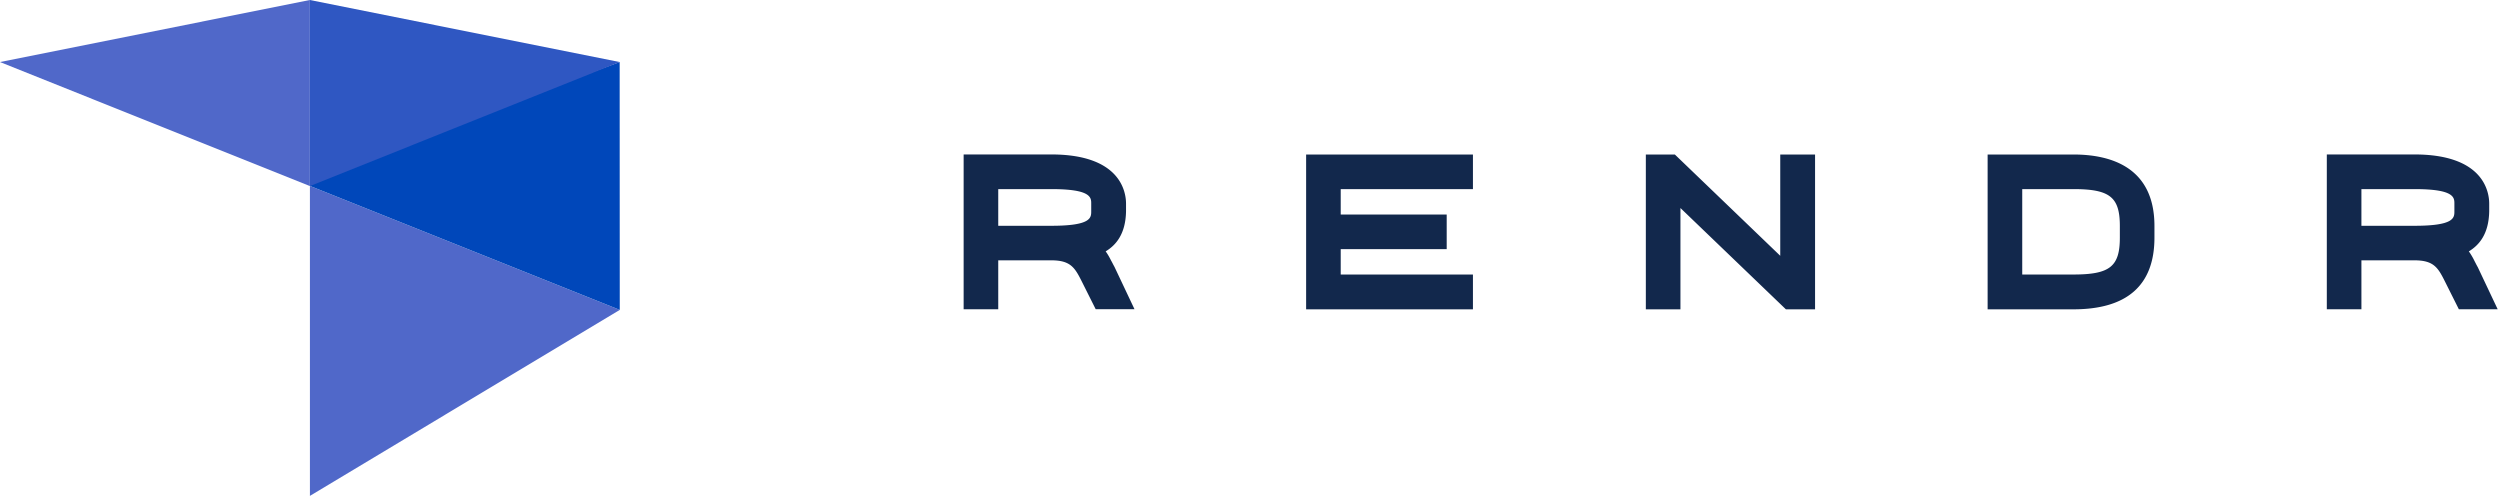 <svg viewBox="0 0 242 48" fill="none" xmlns="http://www.w3.org/2000/svg"><path d="M30 18.011v29.99l29.994-18.002-29.979-11.993-.015.005z" fill="#5068C9"/><path d="M30.015 18.006l29.978 11.993-.01-23.992-29.968 11z" fill="#0047BA"/><path d="M29.994 0L0 6.007l30 12.004.015-.005-.02-.005V0z" fill="#5068C9"/><path d="M29.994 0v18l.02.006 29.97-11.999L29.993 0z" fill="#2F57C2"/><path d="M96.63 18.305h5.145c3.855 0 3.855.816 3.855 1.409v.733c0 .63 0 1.409-3.855 1.409H96.63V18.305zm10.966 6.998c-.175-.346-.34-.66-.568-.97.955-.578 1.936-1.636 1.972-3.891v-.733c0-1.115-.521-4.758-7.225-4.758H93.28v14.986h3.35V25.2h5.145c1.92 0 2.302.769 2.998 2.157l1.29 2.575h3.757l-1.94-4.102c-.108-.191-.196-.372-.284-.537M172.328 24.761l-10.203-9.805h-2.808v14.987h3.35v-9.806l10.208 9.806h2.823V14.956h-3.37v9.805zM200.701 26.573h-4.949v-8.268h4.949c3.53 0 4.5.77 4.5 3.571v1.125c0 2.803-.965 3.572-4.5 3.572zm0-11.617h-8.299v14.987h8.299c5.207 0 7.849-2.333 7.849-6.942v-1.125c0-5.723-4.268-6.92-7.849-6.92zM228.585 18.305h5.145c3.855 0 3.855.816 3.855 1.409v.733c0 .63 0 1.409-3.855 1.409h-5.145v-3.55zm11.25 7.535c-.108-.191-.196-.372-.284-.537a6.676 6.676 0 00-.567-.97c.954-.578 1.935-1.636 1.971-3.891v-.733c0-1.115-.521-4.758-7.225-4.758h-8.495v14.986h3.35V25.2h5.145c1.92 0 2.302.769 2.998 2.162l1.29 2.576h3.758l-1.941-4.103v.005zM126.433 29.943h16.148v-3.37h-12.799v-2.457h10.259v-3.35h-10.259v-2.46h12.799v-3.35h-16.148v14.987z" fill="#12284C"/></svg>
